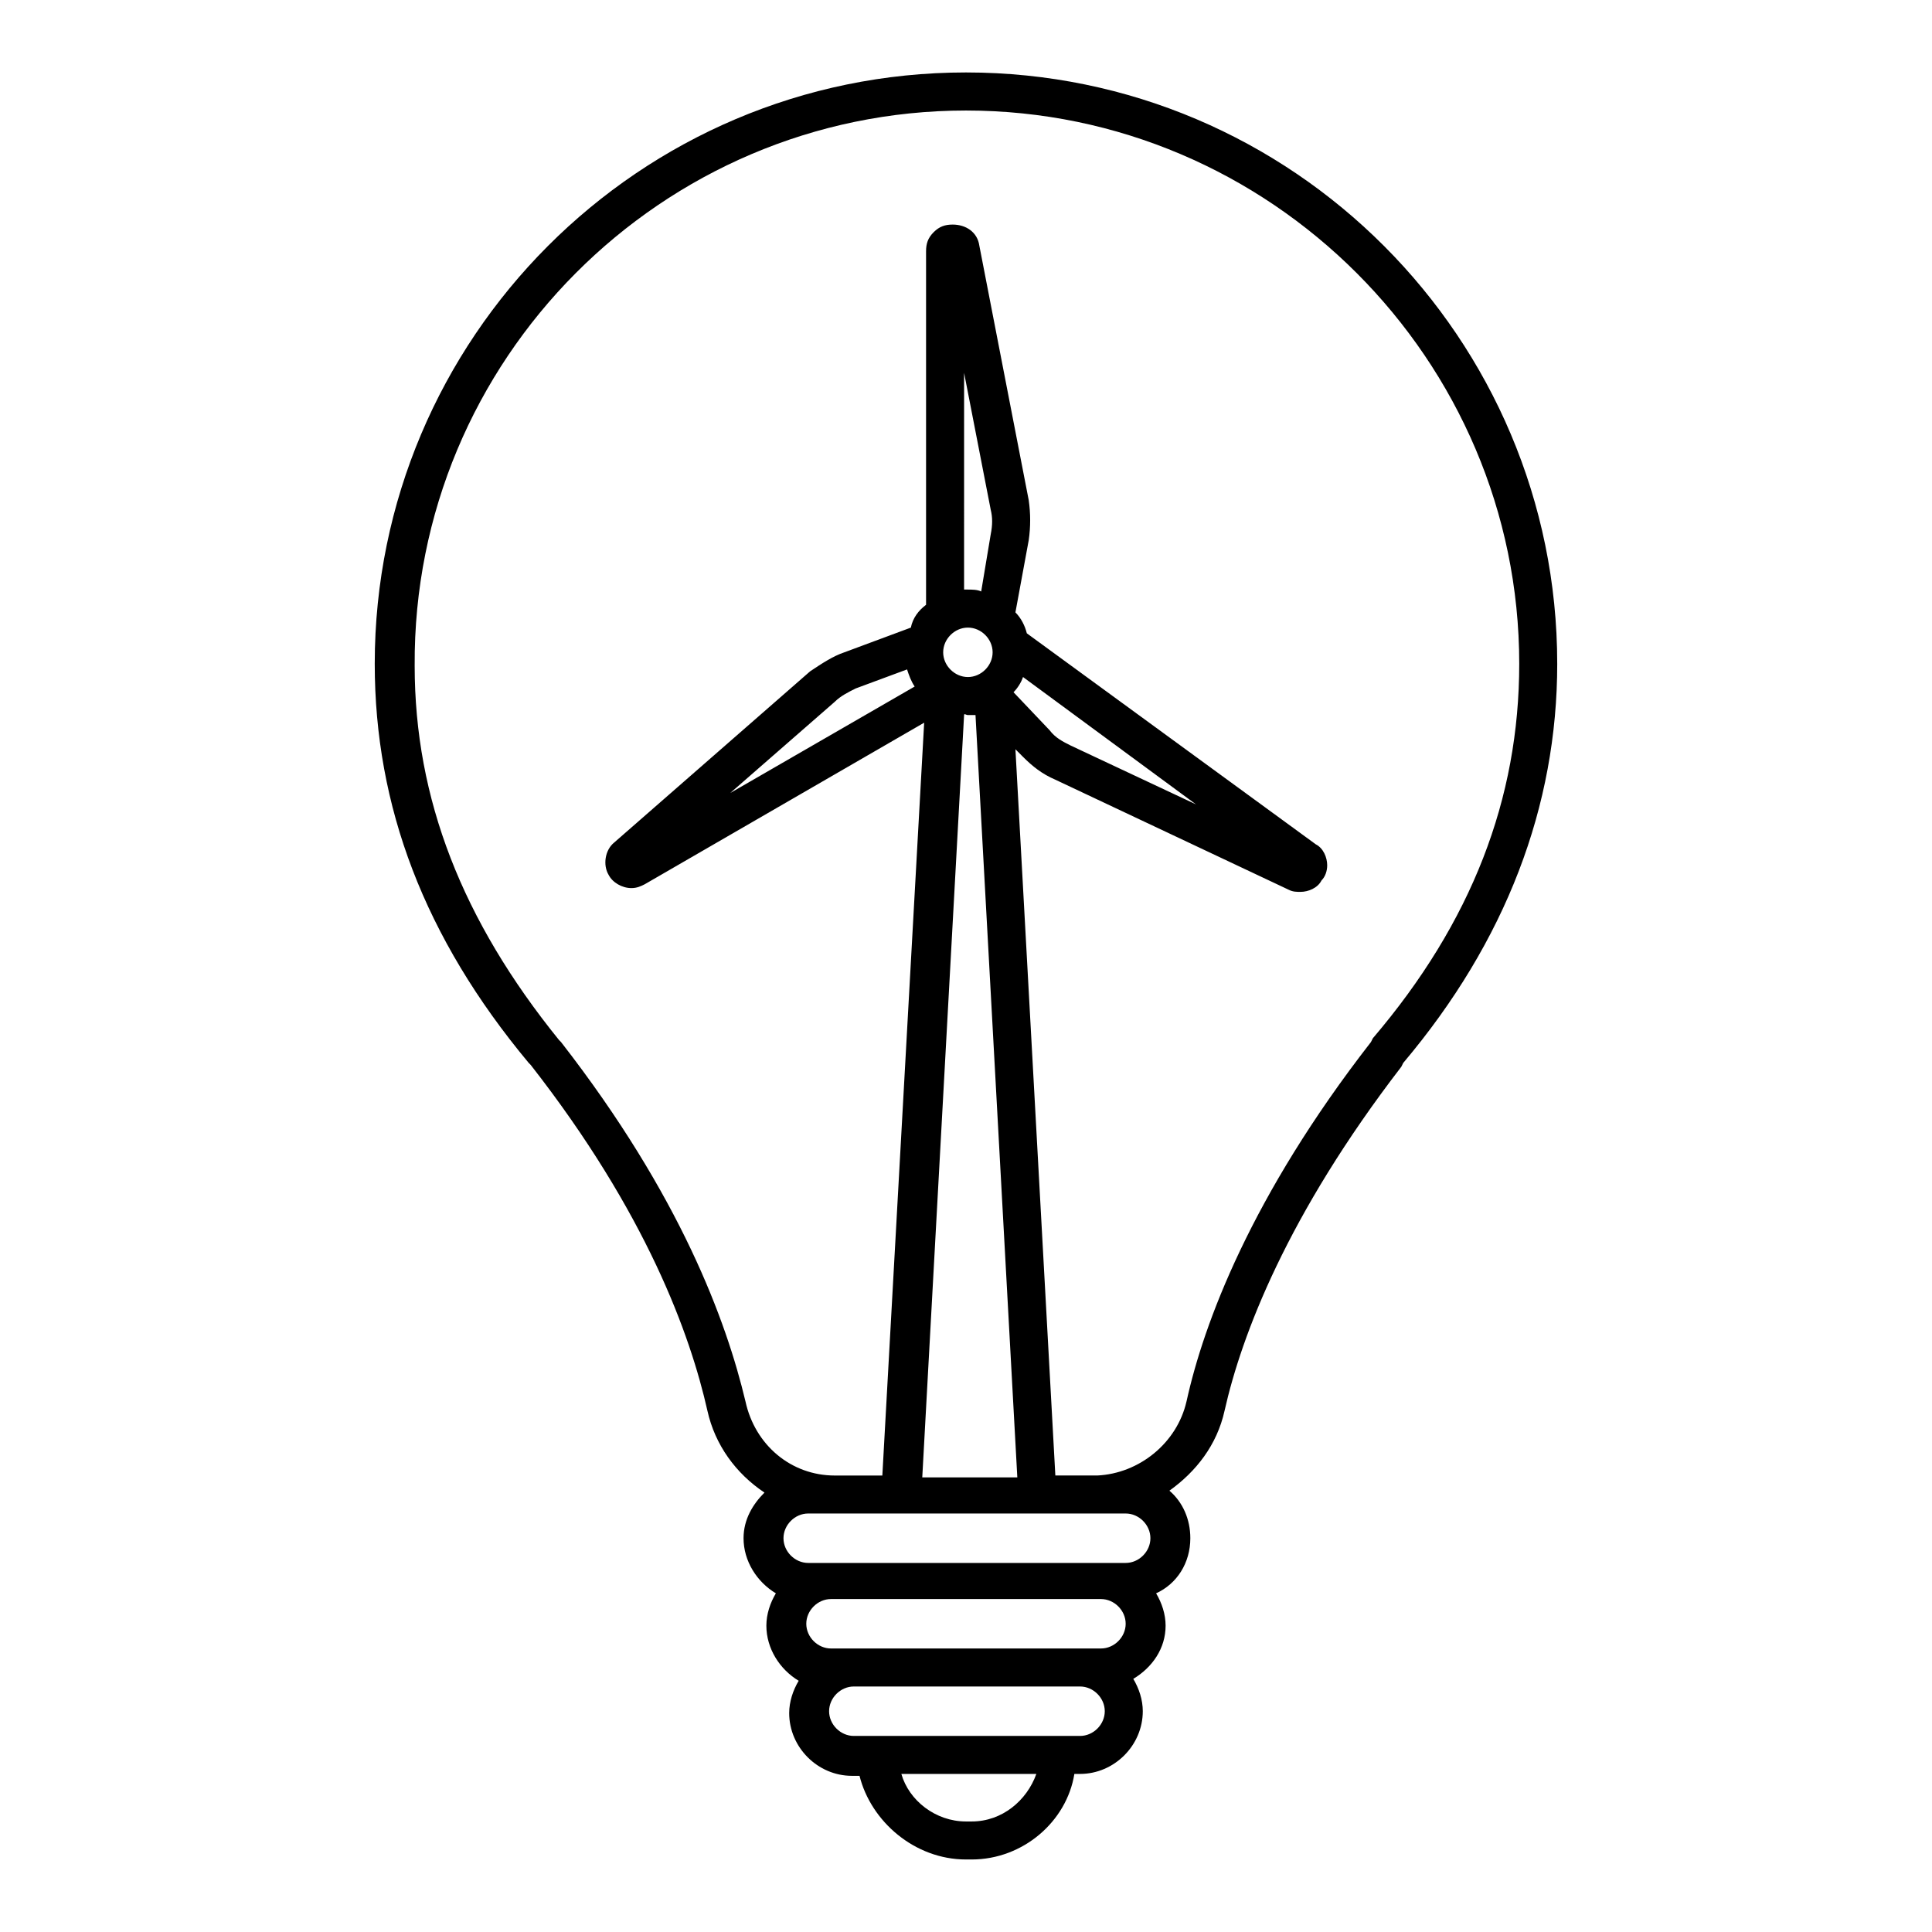 <?xml version="1.0" encoding="UTF-8"?>
<!-- Uploaded to: ICON Repo, www.svgrepo.com, Generator: ICON Repo Mixer Tools -->
<svg fill="#000000" width="800px" height="800px" version="1.1" viewBox="144 144 512 512" xmlns="http://www.w3.org/2000/svg">
 <path d="m556.68 319.89c0-86.152-70.031-156.69-156.68-156.69-86.656 0-156.69 70.535-156.69 156.69 0 37.785 13.098 72.547 40.809 105.8l0.504 0.504c30.73 39.297 42.32 71.539 46.855 91.691 2.016 9.07 7.559 16.625 15.113 21.664-3.023 3.023-5.543 7.055-5.543 12.09 0 6.047 3.527 11.586 8.566 14.609-1.512 2.519-2.519 5.543-2.519 8.566 0 6.047 3.527 11.586 8.566 14.609-1.512 2.519-2.519 5.543-2.519 8.566 0 9.07 7.559 16.625 16.625 16.625h2.016c3.023 12.09 14.609 22.168 28.215 22.168h1.512c13.602 0 25.191-10.078 27.207-22.672h1.508c9.07 0 16.625-7.559 16.625-16.625 0-3.023-1.008-6.047-2.519-8.566 5.039-3.023 8.566-8.062 8.566-14.105 0-3.023-1.008-6.047-2.519-8.566 5.543-2.519 9.07-8.062 9.07-14.609 0-5.039-2.016-9.574-5.543-12.594 7.055-5.039 12.594-12.09 14.609-21.16 4.535-20.152 16.625-51.891 46.855-91.191l0.504-1.008c27.207-32.242 40.809-68.012 40.809-105.8zm-155.17 306.82h-1.512c-8.062 0-15.113-5.543-17.129-12.594h35.77c-2.519 7.055-9.07 12.594-17.129 12.594zm34.258-45.844h-71.543c-3.527 0-6.551-3.023-6.551-6.551s3.023-6.551 6.551-6.551h71.539c3.527 0 6.551 3.023 6.551 6.551 0.004 3.527-3.019 6.551-6.547 6.551zm-5.543 23.176h-59.953c-3.527 0-6.551-3.023-6.551-6.551 0-3.527 3.023-6.551 6.551-6.551h59.953c3.527 0 6.551 3.023 6.551 6.551 0 3.527-3.023 6.551-6.551 6.551zm12.094-58.949c3.527 0 6.551 3.023 6.551 6.551 0 3.527-3.023 6.551-6.551 6.551h-84.137c-3.527 0-6.551-3.023-6.551-6.551 0-3.527 3.023-6.551 6.551-6.551h7.559 0.504 67.508 0.504zm-57.941-223.69c0.504 1.512 1.008 3.023 2.016 4.535l-48.871 28.215 27.711-24.184c1.512-1.512 3.527-2.519 5.543-3.527zm76.582 35.773-33.25-15.617c-2.016-1.008-4.031-2.016-5.543-4.031l-9.574-10.078c1.008-1.008 2.016-2.519 2.519-4.031zm-67.008-40.305c0-3.527 3.023-6.551 6.551-6.551s6.551 3.023 6.551 6.551-3.023 6.551-6.551 6.551c-3.527-0.004-6.551-3.023-6.551-6.551zm12.594-31.238-2.519 15.113c-1.008-0.504-2.519-0.504-3.527-0.504h-1.008l0.004-57.434 7.055 36.273c0.5 2.016 0.5 4.031-0.004 6.551zm-6.043 47.863h2.016l11.082 202.03h-25.191l11.082-202.03c0.004-0.504 0.508 0 1.012 0zm57.938 181.88c-2.519 11.082-12.594 19.145-23.68 19.648h-11.082l-10.578-192.46 2.012 2.016c2.519 2.519 5.039 4.535 8.566 6.047l61.965 29.223c1.008 0.504 2.016 0.504 3.023 0.504 2.016 0 4.535-1.008 5.543-3.023 1.008-1.008 1.512-2.519 1.512-4.031 0-2.016-1.008-4.535-3.023-5.543l-76.578-55.922c-0.504-2.016-1.512-4.031-3.023-5.543l3.527-19.145c0.504-3.527 0.504-7.055 0-10.578l-13.098-67.512c-0.504-3.527-3.527-5.543-7.055-5.543-2.016 0-3.527 0.504-5.039 2.016-1.512 1.512-2.016 3.023-2.016 5.039v93.707c-2.016 1.512-3.527 3.527-4.031 6.047l-17.633 6.551c-3.023 1.008-6.047 3.023-9.07 5.039l-51.891 45.344c-2.519 2.016-3.023 6.047-1.512 8.566 1.008 2.016 3.527 3.527 6.047 3.527 1.512 0 2.519-0.504 3.527-1.008l74.059-42.824-11.082 199.51h-12.594c-11.586 0-21.16-8.062-23.68-19.648-5.039-21.16-17.129-54.41-48.871-95.219l-0.504-0.504c-25.695-31.738-38.289-63.984-38.289-99.25-0.504-81.117 65.496-147.12 146.11-147.12s146.61 66 146.61 146.61c0 35.77-12.594 68.52-38.793 99.25l-0.508 1.008c-31.738 40.809-44.332 74.562-48.867 95.219z"/>
</svg>